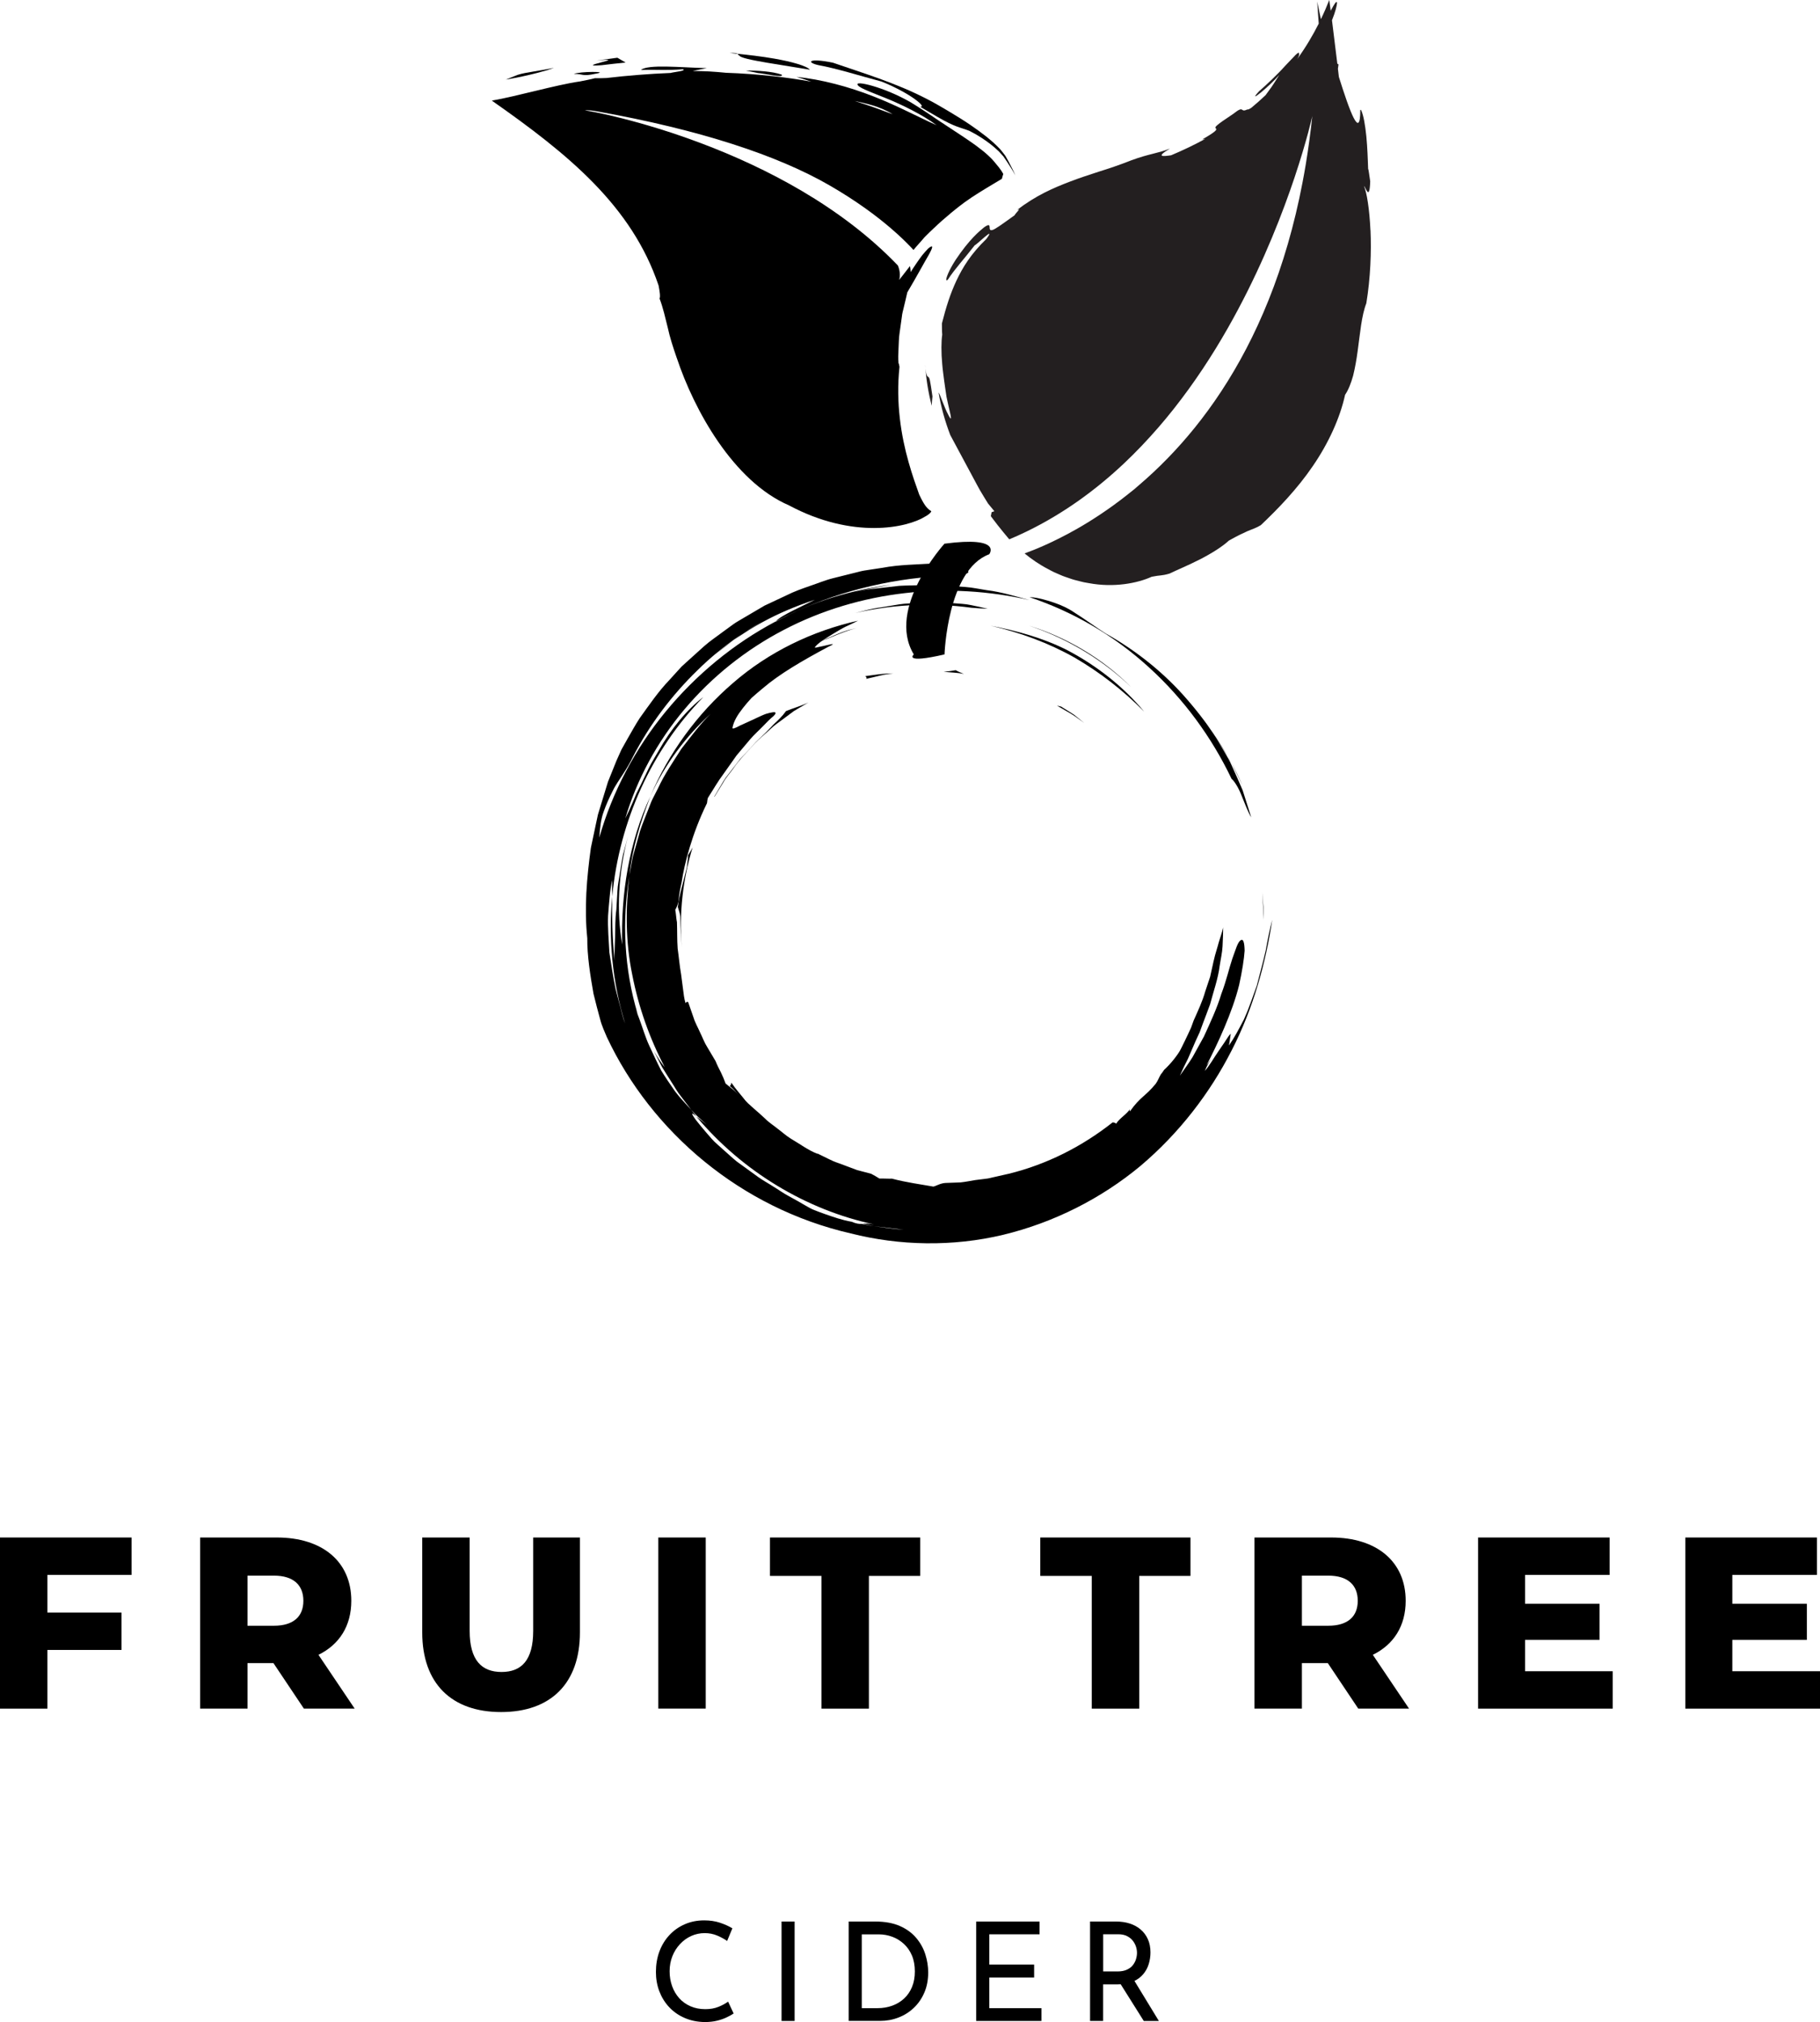 <svg xmlns="http://www.w3.org/2000/svg" id="Layer_1" viewBox="0 0 395.65 439.5"><defs><style>.cls-1{fill:#231f20;}</style></defs><path d="m240.47,137.75c6.68,3.75,12.8,8.67,17.72,14.42,4.95,5.72,9.01,12,11.88,18.46l-1.87-3.79c-.32-.63-.61-1.27-.96-1.88l-1.11-1.8-2.23-3.58c-.78-1.17-1.68-2.25-2.52-3.38,1.29,1.67,2.52,3.28,3.49,5.02.51.85,1.01,1.7,1.51,2.55.5.84.99,1.68,1.37,2.59.81,1.78,1.61,3.56,2.39,5.41.6,1.9,1.22,3.86,1.87,5.9-.69-1.13-1.4-3.01-2.1-4.74-.67-1.74-1.6-3.19-2.18-3.65-4.35-9.11-10.45-17.41-17.95-24.22-7.47-6.84-16.41-12.08-25.98-15.26,1.03.02,1.98.22,2.87.45.89.22,1.73.48,2.53.76,1.6.56,3.02,1.21,4.26,2.06,2.53,1.6,4.66,3.19,7.02,4.7"></path><path d="m274.74,199.94c-.11-2.03-.22-4-.33-5.95.18,2.07.34,4.12.33,5.95"></path><path d="m139.31,184.21c-.19,1.05-.5,2.07-.6,3.13-.14,1.05-.27,2.09-.4,3.11.07-1.04.19-2.09.32-3.14.11-1.06.46-2.07.68-3.11"></path><path d="m214.74,132.32c-1.17-.05-2.34-.12-3.53-.22-8.79-1.19-17.97-.75-26.92,1.53,2.45-.55,4.89-1.34,7.45-1.65,1.27-.21,2.55-.42,3.83-.63,1.28-.2,2.59-.2,3.88-.3,1.3-.07,2.59-.16,3.89-.19,1.3.08,2.59.16,3.87.24,1.28.13,2.57.13,3.82.41,1.25.25,2.49.52,3.71.81"></path><path d="m223.66,135.98c8.51,2.62,16.43,7.48,22.29,13.43-5.98-5.82-13.71-10.57-22.29-13.43"></path><path d="m161.19,239.06c.08-.12.25-.08.46.02.18.14.35.25.53.33l.72.9.8.82,1.6,1.64c.54.54,1.05,1.13,1.62,1.64l1.76,1.49c-.66-.4-1.39-.62-2.02-1.08-1.24-1.18-1.82-2.08-2.54-2.88-.35-.41-.73-.81-1.22-1.25-.48-.44-.98-1-1.71-1.62"></path><path d="m139.86,181.9l-.02-.24c.15-.72.27-1.44.52-2.11.04-.08.08-.15.13-.23-.27.84-.44,1.71-.63,2.58"></path><path d="m158.65,236.09c.16-.21.33-.43.34-.77.95,1.43,2.13,2.68,3.17,4.05-.18-.11-.35-.22-.5-.3-.89-.74-1.95-2.2-3.01-2.99"></path><path d="m147.89,199.67c.05-1.07-.44-2.04-.54-2.55.36-2.8,1.24-5.47,1.97-8.63,0-.52.25-1.54.24-2.59.35-.53.69-1.1,1.01-1.71-2.1,6.79-2.97,14.17-2.36,21.72-.18-2.02-.29-4.1-.32-6.24"></path><path d="m265.91,201.54c-.02,1.35-.07,2.74-.14,4.14-.07,1.4-.41,2.79-.62,4.21-.35,2.85-1.36,5.61-2.09,8.4-.48,1.37-1.03,2.7-1.52,4.05l-.74,2.01c-.3.65-.59,1.29-.89,1.93-.56,1.3-1.12,2.58-1.66,3.84-.63,1.22-1.22,2.45-1.76,3.68.88-1.28,1.88-2.6,2.76-4.03.81-1.47,1.64-2.98,2.47-4.48,1.42-3.11,2.89-6.24,3.77-9.22,1.12-2.92,1.71-5.65,2.41-7.71.76-2.06,1.14-3.52,1.78-3.97.6-.45.85.45.89,2.25-.12,1.78-.53,4.44-1.19,7.43-1.47,5.99-4.74,12.92-7.1,17.51q.81-1.13,1.63-2.25c-.85,1.12-1.55,2.29-2,3.44.96-1.04,1.95-2.82,3.04-4.39.52-.8,1.09-1.54,1.5-2.21.41-.67.79-1.2,1.1-1.49-.13.85-.22,1.72-.39,2.56,1.07-1.51,2.13-3.49,3.27-5.69,1.02-2.23,1.87-4.77,2.79-7.31.64-2.59,1.4-5.21,1.94-7.66.44-2.47.9-4.75,1.42-6.66-1.42,9.28-4.04,19.07-8.81,28.35-4.71,9.27-11.41,18.03-19.87,25.17-8.51,7.07-18.84,12.3-29.82,14.95-10.99,2.63-22.55,2.38-33.12-.3-23.86-5.47-43.33-22-53.04-42.69-.4-1-1.07-2.31-1.48-3.95-.45-1.63-.94-3.5-1.42-5.47-.71-3.98-1.39-8.39-1.35-12.08-.68-6.51-.12-13.08.78-19.6l1.02-4.83.52-2.42.72-2.36,1.45-4.74,1.85-4.6,1.08-2.41,1.29-2.3c.88-1.52,1.72-3.07,2.68-4.54,2.05-2.84,4.02-5.76,6.45-8.29l1.77-1.95.89-.97.97-.89,3.91-3.53c1.31-1.17,2.79-2.13,4.19-3.2l2.14-1.56c.71-.52,1.5-.93,2.25-1.39,1.52-.9,3.05-1.8,4.58-2.69,1.61-.76,3.22-1.51,4.84-2.27,1.59-.8,3.28-1.4,4.98-1.99,1.71-.57,3.37-1.28,5.13-1.71,1.75-.44,3.51-.88,5.28-1.32.88-.25,1.78-.4,2.69-.52l2.72-.41c3.62-.69,7.34-.7,11.08-.94,2.99.04,6.5.82,7.38,1.5.88.73-.82,1.22-7.91,1.38-11.74.94-23.29,4.19-33.72,9.68.92-1.19,6.11-3.44,8.47-4.67-8.34,2.75-14.9,6.32-21.6,11.82l3.44-2.64c1.16-.86,2.27-1.79,3.53-2.52,2.47-1.51,4.86-3.15,7.51-4.34-6.43,3.29-12.88,7.52-18.41,13.01-5.58,5.41-10.42,11.82-14.04,18.83-.62,1.3-1.35,2.5-2.12,3.7-.76,1.21-1.65,2.39-2.3,3.77-.69,1.36-1.37,2.82-1.94,4.46-.6,1.63-.8,3.53-.94,5.61,2.83-9.97,7.82-19.37,14.43-27.39,6.62-8.03,14.79-14.78,23.98-19.63-.02.03-.06.07-.07.09,8.13-4.47,16.36-6.87,25.19-8.05-2.73.53-5.52.98-7.9,1.58l2.39-.49c.8-.12,1.61-.19,2.41-.29,1.6-.18,3.2-.37,4.8-.55,1.6-.09,3.21-.09,4.8-.14,1.6-.05,3.19-.11,4.78.06l4.76.33c1.58.11,3.14.47,4.71.7,3.16.39,6.2,1.34,9.26,2.15-8.74-1.99-17.93-2.58-27.05-1.52-9.11,1.03-18.17,3.7-26.4,8.01-8.24,4.29-15.65,10.2-21.57,17.25-5.93,7.04-10.35,15.22-12.87,23.71.57-1.12,1.11-2.3,1.63-3.52.26-.61.52-1.23.77-1.86.3-.61.62-1.22.92-1.83.6-1.24,1.21-2.5,1.81-3.77.62-1.26,1.39-2.44,2.08-3.66,2.75-4.88,6.31-9.12,9.76-11.73-11.2,11.43-18.27,26.9-19.81,43.35-.03-1.23-.07-2.44.03-3.64-.34,1.26-.47,2.55-.6,3.85-.13,1.31-.24,2.62-.33,3.95-.11,2.64.15,5.32.28,7.99.41,2.64.79,5.3,1.34,7.89.34,1.28.67,2.56,1,3.83.32,1.27.62,2.54,1.08,3.75.3.88.59,1.75.89,2.63-.29-.87-.59-1.75-.89-2.63-2.79-9.1-3.65-18.53-2.81-27.61-.04,4.2,0,8.62.5,13.9-.04-1.44.09-3.2.13-5.1.05-1.9,0-3.95.28-5.99l.23-4.02c.05-1.34.37-2.65.55-3.98.22-1.32.4-2.64.67-3.95.34-1.29.69-2.57,1.04-3.85-2.07,7.94-2.49,16.18-1.22,23.42-.32-10.94,1.48-22.29,6.12-32.2-2.16,5.58-3.96,11.33-4.56,17.27-1.63,9.84-1.16,20.22,1.81,30.07-.16-.36-.25-.74-.38-1.12.17.76.49,1.49.76,2.22.7,1.88,1.25,3.83,2.1,5.67.87,1.82,1.68,3.69,2.63,5.48.96,1.55,1.97,3.05,3.01,4.52,1.07,1.44,2.34,2.71,3.52,4.02.36.48.72.95,1.08,1.42-.83-.77-1.4-1.04-.1.74.72.92,1.48,1.84,2.26,2.75.79.9,1.55,1.86,2.49,2.64.91.82,1.83,1.64,2.76,2.47.47.4.92.84,1.42,1.22l1.54,1.11c1.03.75,2.06,1.49,3.1,2.25,1.05.75,2.2,1.36,3.29,2.07,1.12.67,2.18,1.46,3.36,2.08,1.17.63,2.34,1.29,3.51,1.98.62.34,1.28.77,2.05,1.06.76.3,1.59.61,2.45.91,1.73.6,3.61,1.27,5.66,1.62,1.04.44,1.64.49,2.19.46.87.16,1.74.41,2.64.5,2.17.3,4.34.65,6.48.76-2.11-.25-4.29-.51-6.48-.76-.81-.11-1.6-.36-2.39-.52.59-.07,1.2-.09,2.38.12-14.69-3.14-28.61-11.51-38.61-23.46.76.57,1.79,1.43,2.25,1.75-1.16-1-2.33-2-3.33-3.17l-2.29-3c-.8-.97-1.38-2.1-2.08-3.15-.67-1.07-1.36-2.12-2.01-3.2l-1.72-3.37c.78,1.3,1.53,2.48,2.32,3.43-3.31-6.31-5.7-13.11-7.06-20.13-1.45-7.03-1.47-14.3-.62-21.45l.44-2.49c.14-.83.29-1.66.54-2.47l1.37-4.85c.52-1.59,1.2-3.13,1.79-4.69.33-.77.57-1.57.96-2.31l1.14-2.23c1.39-3.03,3.3-5.76,5.07-8.56,2.04-2.6,3.98-5.28,6.34-7.59-5.27,4.76-9.92,10.9-13.09,17.92,3.98-9.42,10.17-17.93,17.96-24.63,7.75-6.75,17.29-11.34,27.2-13.55-.84.43-1.75.86-2.69,1.29-.93.44-1.82,1.03-2.69,1.53-1.71,1.07-3.28,1.95-4.04,2.98.08.11.5.02,1.04-.13.55-.1,1.23-.26,1.78-.39,1.11-.25,1.76-.36.11.4-5.83,3.12-10.65,5.95-14.17,8.97-.89.74-1.72,1.44-2.49,2.13-.7.76-1.34,1.5-1.9,2.23-1.13,1.44-1.98,2.8-2.26,4.29-.02.31.68.02,1.69-.53,1.08-.47,2.49-1.14,3.79-1.74.65-.29,1.25-.59,1.82-.78.58-.17,1.08-.3,1.44-.34.72-.1.91.12.15.86-.7.54-1.43,1.33-2.27,2.18-.82.87-1.84,1.74-2.77,2.83-.92,1.09-1.91,2.27-2.94,3.49-.92,1.3-1.88,2.66-2.86,4.04-1.18,1.55-2.17,3.32-3.31,5.08-.16.21-.2.69-.27,1.27-3.23,6.54-4.95,13.31-5.5,17.11-.3,1.4-.61,2.79-.67,4.22-.2.73-.43,1.36-.73,1.85.18.91.19,1.81.37,2.71.07,1.9.01,3.82.15,5.71.27,1.87.42,3.76.75,5.61l.41,3.13c.13,1.05.24,2.11.55,3.12.16-.1.28-.49.59-.18l1.16,3.34c.34,1.13.96,2.15,1.42,3.23.53,1.05.91,2.17,1.55,3.16l1.8,3.03c.36.9.79,1.72,1.19,2.51.39.8.72,1.6,1,2.39,1.03.84,2.43,1.9,3.83,3.26,1.34,1.43,3.1,2.79,4.78,4.38.8.83,1.82,1.45,2.73,2.2.95.7,1.83,1.52,2.83,2.13,2.01,1.18,3.86,2.57,5.79,3.3l.02-.06,2.78,1.36c.92.48,1.93.75,2.9,1.14l2.93,1.1c1.01.27,2.03.53,3.05.8.63.33,1.24.68,1.8,1.04,1.08-.02,2.18.06,2.71.02,3.28.86,6.13,1.21,9.02,1.73.53-.1,1.51-.73,2.62-.79,1.11-.04,2.21-.08,3.28-.12,1.07-.11,2.11-.33,3.15-.5l1.84-.23c.62-.06,1.23-.15,1.83-.32,1.22-.27,2.44-.55,3.67-.83,8.25-2.02,15.94-5.92,22.57-11.16.34-.02.56.12.78.27.72-1.17,2.38-2.12,3-3.18-.09.23-.11.41.01.48,2.29-3.22,3.36-3.22,5.6-5.99.47-.65.71-1.4,1.12-2.06.27-.28.46-.62.69-.94.76-.7,1.45-1.45,2.09-2.25.63-.8,1.26-1.63,1.69-2.57.47-.93.92-1.88,1.38-2.85.23-.49.46-.98.69-1.48.18-.52.37-1.04.57-1.57.91-2.06,1.9-4.11,2.51-6.29l1.08-3.24.74-3.34c.39-1.77.85-2.98,1.12-4.09.33-1.1.69-2.07,1-3.35"></path><path d="m169.53,246.62c3.07,2.6,6.48,4.79,10.04,6.72-3.92-1.83-7.59-3.47-10.04-6.72"></path><path d="m170.88,154.55c1.46-.6,3.18-1.07,4.85-1.86l-3.13,1.85-2.92,2.17c-.48.37-.99.7-1.46,1.09l-1.35,1.22c-.89.83-1.84,1.59-2.69,2.46-1.61,1.82-3.38,3.52-4.76,5.55-.7,1-1.56,1.9-2.15,2.98l-1.93,3.15-.06-.02c.51-.85,1.04-1.75,1.59-2.68.29-.46.55-.94.87-1.39.34-.44.69-.88,1.03-1.33.69-.89,1.39-1.8,2.09-2.71.78-.83,1.56-1.66,2.32-2.48.37-.42.74-.83,1.1-1.23.37-.4.79-.73,1.16-1.1.76-.72,1.48-1.43,2.13-2.12.62-.73,1.32-1.27,1.88-1.87.57-.58,1.05-1.15,1.44-1.69"></path><path d="m161.65,239.08c.15.07.32.18.5.3l.02.03c-.17-.07-.34-.18-.53-.32"></path><path d="m185.09,136.79c.37-.09.73-.18,1.09-.26-2.77.7-5.35,1.97-8.01,2.97,1.03-.48,2.14-.96,3.29-1.44,1.15-.48,2.35-.98,3.63-1.27"></path><path d="m215.4,136.01c5.65,1.1,11.31,2.64,16.5,5.25,6.62,3.45,12.42,8.1,16.83,13.42-4.48-4.55-9.57-8.52-15.16-11.77-5.63-3.17-11.79-5.43-18.18-6.9"></path><path d="m188.12,146.96c2.02-.26,4.02-.64,6.08-.58-2.03.14-3.96.76-5.93,1.18.32-.27-.06-.43-.15-.59"></path><path d="m164.13,147.89l1.38-1.05c-1.08,1.02-2.16,2.04-3.24,3.06.38-.41,1.24-1.34,1.86-2.01"></path><path d="m209.51,146.48c-1.45-.31-2.93-.3-4.38-.48.88-.06,1.75-.16,2.64-.33.46.29,1.06.5,1.74.8"></path><path d="m230.95,153.76c.85.54,1.71,1.03,2.52,1.58.76.61,1.51,1.21,2.24,1.8-.96-.65-1.87-1.4-2.88-2-1.02-.59-2.04-1.18-3.05-1.77.55.12.99.2,1.18.38"></path><polygon points="10.31 342.31 10.31 350.49 26.41 350.49 26.41 358.62 10.31 358.62 10.31 371.38 0 371.38 0 334.18 28.6 334.18 28.6 342.31 10.31 342.31"></polygon><path d="m59.44,361.49h-5.63v9.88h-10.31v-37.19h16.67c9.95,0,16.2,5.26,16.2,13.76,0,5.47-2.6,9.51-7.14,11.74l7.87,11.69h-11.04l-6.61-9.88Zm.1-19.02h-5.73v10.89h5.73c4.27,0,6.41-2.02,6.41-5.42s-2.13-5.47-6.41-5.47"></path><path d="m91.79,354.8v-20.62h10.31v20.3c0,6.37,2.6,8.93,6.93,8.93s6.88-2.55,6.88-8.93v-20.3h10.16v20.62c0,11.11-6.36,17.32-17.14,17.32s-17.14-6.22-17.14-17.32"></path><rect x="143.11" y="334.18" width="10.31" height="37.19"></rect><polygon points="178.58 342.53 167.38 342.53 167.38 334.18 200.04 334.18 200.04 342.53 188.89 342.53 188.89 371.38 178.58 371.38 178.58 342.53"></polygon><polygon points="237.34 342.53 226.14 342.53 226.14 334.18 258.8 334.18 258.8 342.53 247.66 342.53 247.66 371.38 237.34 371.38 237.34 342.53"></polygon><path d="m288.65,361.49h-5.63v9.88h-10.31v-37.19h16.67c9.95,0,16.2,5.26,16.2,13.76,0,5.47-2.6,9.51-7.14,11.74l7.87,11.69h-11.04l-6.61-9.88Zm.1-19.02h-5.73v10.89h5.73c4.27,0,6.41-2.02,6.41-5.42s-2.13-5.47-6.41-5.47"></path><polygon points="350.59 363.25 350.59 371.38 321.32 371.38 321.32 334.18 349.91 334.18 349.91 342.31 331.53 342.31 331.53 348.58 347.73 348.58 347.73 356.44 331.53 356.44 331.53 363.25 350.59 363.25"></polygon><polygon points="395.65 363.25 395.65 371.38 366.38 371.38 366.38 334.18 394.98 334.18 394.98 342.31 376.59 342.31 376.59 348.58 392.79 348.58 392.79 356.44 376.59 356.44 376.59 363.25 395.65 363.25"></polygon><path d="m159.47,437.65c-.35.24-.83.51-1.44.8-.61.3-1.31.55-2.12.75-.81.2-1.71.3-2.68.3-1.62-.02-3.09-.32-4.41-.9-1.32-.57-2.44-1.36-3.37-2.36-.93-.99-1.63-2.15-2.13-3.45-.49-1.31-.73-2.69-.73-4.17,0-1.61.25-3.1.76-4.47.51-1.36,1.24-2.55,2.18-3.56.94-1.01,2.06-1.79,3.34-2.35,1.28-.56,2.68-.84,4.21-.84,1.27,0,2.42.17,3.46.52s1.92.75,2.67,1.21l-1.14,2.75c-.59-.42-1.3-.81-2.14-1.17-.84-.36-1.76-.54-2.75-.54s-2.01.21-2.93.63c-.92.42-1.73,1.01-2.43,1.76-.7.76-1.26,1.63-1.65,2.63-.4,1-.6,2.08-.6,3.26s.18,2.24.54,3.24c.36,1.01.88,1.88,1.55,2.63.67.75,1.49,1.33,2.45,1.75.96.42,2.03.63,3.22.63,1.08,0,2.03-.17,2.87-.51.84-.34,1.53-.72,2.08-1.13l1.2,2.57Z"></path><rect x="169.9" y="417.65" width="2.84" height="21.61"></rect><path d="m184.49,439.26v-21.61h5.77c2.11,0,3.9.33,5.36.97,1.47.65,2.65,1.52,3.56,2.6s1.57,2.27,1.98,3.57.62,2.6.62,3.92c0,1.63-.28,3.1-.84,4.39-.56,1.3-1.32,2.4-2.29,3.32-.97.92-2.08,1.62-3.34,2.1-1.26.49-2.59.73-4,.73h-6.83Zm2.84-2.78h3.43c1.15,0,2.22-.18,3.21-.54.99-.36,1.85-.88,2.58-1.56.73-.67,1.3-1.51,1.71-2.49.41-.99.62-2.12.62-3.39s-.21-2.48-.64-3.48c-.43-1-1.02-1.85-1.76-2.52-.74-.68-1.58-1.19-2.52-1.54-.94-.35-1.91-.52-2.93-.52h-3.69v16.05Z"></path><polygon points="212.21 417.65 225.99 417.65 225.99 420.43 215.06 420.43 215.06 427.01 224.81 427.01 224.81 429.82 215.06 429.82 215.06 436.48 226.4 436.48 226.4 439.26 212.21 439.26 212.21 417.65"></polygon><path d="m242.6,417.65c1.08,0,2.07.14,2.98.43.91.29,1.7.72,2.37,1.29.67.57,1.2,1.27,1.58,2.11.38.84.57,1.79.57,2.87,0,.86-.12,1.69-.37,2.51-.24.82-.64,1.56-1.2,2.23-.56.67-1.29,1.21-2.2,1.61-.91.41-2.04.61-3.38.61h-3.14v7.95h-2.84v-21.61h5.62Zm.3,10.85c.84,0,1.54-.13,2.09-.39.56-.26.99-.59,1.3-1,.31-.41.54-.84.67-1.3.14-.46.21-.91.21-1.35s-.07-.89-.22-1.35c-.15-.46-.38-.89-.7-1.3-.32-.41-.74-.74-1.26-1-.52-.26-1.15-.39-1.89-.39h-3.28v8.07h3.08Zm3.49,1.68l5.54,9.09h-3.28l-5.66-9,3.4-.09Z"></path><path d="m205.33,118.16s-12.76,14.03-6.68,24.08c0,0-2.43,2.09,6.68,0,0,0,.61-18.42,9.72-21.77,0,0,3.04-3.98-9.72-2.3"></path><path d="m214.92,33.88c-.84-.8-1.84-1.56-2.83-2.3l-1.54-1.08-1.41-.95c-1.63-1.07-3.28-2.16-4.98-3.28-1.68-1.14-3.48-2.36-5.35-3.52-1.74-1.12-4.63-2.55-7.23-3.46-2.59-.93-4.83-1.39-5.14-1.08-.32.7,2.52,1.65,6.17,3.14,3.64,1.48,8.06,3.67,10.99,5.86-3.74-1.64-8.43-4.21-13.78-6.28-5.32-2.09-11.26-3.68-16.68-4.22,1.09.33,2.17.68,3.24,1.04-2.74-.49-5.51-.89-8.29-1.19-3.44-.38-6.87-.62-10.29-.74-2.46-.25-4.89-.4-7.21-.38,1.01-.22,2.03-.44,3.05-.63-5.85-.15-12.78-.88-14.31.4,3.94-.13,5.35.14,9.17-.16.71.37-1.82.56-2.73.81-4.67.19-9.32.56-13.95,1.1-.9.04-1.76.06-2.51.04-.82.23-2.01.46-3.33.72-.03,0-.07,0-.1.01-4.98.72-13.65,3.23-18.96,4.14,16.69,11.68,30.43,22.93,36.25,40.19.22,1.19.43,2.42.21,2.83.78,2.02,1.23,4.15,1.78,6.31.47,2.19,1.18,4.33,1.91,6.46.04.1.08.2.11.3,3.67,10.99,12.15,26.63,24.35,31.89,13.88,7.41,25.65,4.9,29.64,2.4-.27-.02-1.04-.64-1.87-1.41.83.77,1.6,1.39,1.89,1.4-.05-.58-.23-1.31-.49-2.16.26.85.44,1.58.49,2.16.64-.37,1.11-.72,1.27-1.12-.97-.61-1.55-1.33-2.64-3.64.01.04.03.1.05.14-.71-1.99-1.57-4.38-2.36-7.2-1.59-5.61-2.81-12.83-1.97-20.69-.08-.42-.15-.78-.21-.77-.11-1-.06-2.07,0-3.17.08-1.1.04-2.24.23-3.41.16-1.17.33-2.36.5-3.57.05-.59.23-1.25.39-1.9l.47-1.97.32-1.39c2.05-3.45,3.71-6.55,4.66-8.15,1-1.8,1.03-2.33-.14-1.37-.42.44-.85.93-1.28,1.45-.42.54-.84,1.15-1.28,1.79-.41.59-.82,1.22-1.23,1.87-.02-.44-.06-.87-.15-1.31-1.12,1.47-2.35,3.01-2.35,3.01.47-1.58-.29-3.15-.29-3.15-24.79-25.86-65.97-33.5-68.07-33.7.15.02.32-.03.48-.03.73,0,1.46.12,2.18.24,22.63,4.05,39.25,9.6,50.42,16.01,5.93,3.41,10.38,6.74,13.5,9.43,1.89,1.62,3.3,3,4.26,4.01.22.24.43.46.61.65,0,0,.02.02.03.03.73-.92,1.58-1.78,2.38-2.75.71-.7,1.26-1.27,1.92-1.87,1.25-1.2,2.53-2.33,3.85-3.42.65-.55,1.33-1.07,2-1.6l1.04-.78,1.47-1.02c2.13-1.41,4.42-2.74,6.55-4.02.08-.38.2-.7.3-1.05-.25-.5-.61-.99-.94-1.43-.71-.87-1.34-1.7-2.23-2.5m-20.89-9.07c-2.32-.83-4.65-1.77-8.25-2.87,2.4.53,5.44,1.12,8.25,2.87"></path><path d="m219.35,35.29l-.79-1.41c-.37-.47-.7-.96-1.13-1.44-.47-.47-.91-.96-1.44-1.42-.54-.46-1.07-.94-1.65-1.39-.59-.45-1.19-.9-1.79-1.35-.53-.37-1.05-.74-1.58-1.11-1.47-1-3-1.95-4.53-2.86-.77-.45-1.55-.91-2.33-1.37-.82-.49-1.67-.93-2.51-1.37-6.81-3.56-14.15-5.72-20.52-7.94-5.34-1.1-5.85-.08-3.2.52,3.96.71,9.2,2.37,13.7,3.56,2.24.86,4.9,2.22,6.68,3.41,1.78,1.21,2.72,2.16,1.75,2.08,1.54.88,2.77,1.61,3.79,2.21.98.57,1.76.99,2.44,1.32,1.35.66,2.2.93,3.07,1.21.44.15.88.28,1.39.49.76.37,1.64.86,2.74,1.57,1.09.71,2.41,1.65,3.74,2.95.3.33.62.68.95,1.05.26.38.53.77.81,1.19.55.84,1.16,1.74,1.77,2.92-.39-.98-.89-1.9-1.37-2.82"></path><path d="m160.7,12.03c.13.53,2.86,1.05,6.1,1.61,3.27.53,7.01,1.14,9.27,1.51-.73-.85-4.08-1.77-7.75-2.41-2.8-.49-5.78-.82-7.95-1.05.11.12-.02.27.32.34"></path><path d="m158.6,11.51c.49.06,1.09.12,1.77.19-.11-.13-.47-.23-1.77-.19"></path><path d="m164.78,15.88c1.29.07,5.9,1.19,5.12.33-2-.69-5.23-.89-7.78-.87.89.16,1.78.36,2.66.54"></path><path d="m130.8,14.17c1.73-.21,3.46-.41,5.2-.58l-1.79-1.04c-1.51.19-3.03.4-4.53.62,7.89-.81-5.52,1.49,1.12,1"></path><path d="m118.98,15.24c.57-.18.96-.32,1.44-.5-.32.07-.63.13-.92.19-.38.07-.74.13-1.08.2-.85.15-1.63.28-2.34.4-1.43.23-2.62.44-3.57.75l-2.55,1.02c2.85-.48,4.83-.95,6.59-1.39.87-.24,1.67-.45,2.44-.67"></path><path d="m129.55,16.01c3.16-.51-3.59-.51-4.8.07,2.11-.07,1.68.62,4.8-.07"></path><path class="cls-1" d="m201.14,79.42c.18,2.96.66,5.91,1.41,8.78.02-.68.09-1.37.16-2.04-.51-3.54-.62-4.02-.87-4.2-.21-.19-.53-.07-.71-2.53"></path><path class="cls-1" d="m297.92,50.04c-.21-4.68-.82-8.27-1.39-9.57.28-.03,1.19,3.54,1.34-1.05-.15-.89-.35-2.7-.45-2.69-.03-.45-.07-2.73-.24-5.21-.15-2.5-.52-5.13-.89-6.45-.3-1.07-.47-1.39-.58-1.12,0,6.56-2.28.32-4.65-7.23-.07-.59-.14-1.17-.21-1.77l.13-.95-.26-.16c-.39-3.24-.78-6.45-1.16-9.43.76-1.88,1.09-3.28,1.09-3.77-.02-.42-.28-.24-.84.73-.15.26-.33.59-.53.97-.11-.81-.21-1.6-.31-2.35-.53,1.36-1.13,2.76-1.81,4.16-.02-.05-.04-.11-.05-.16-.25-1.21-.51-2.44-.76-3.65.09,1.54.2,3.14.33,4.79-1.29,2.56-2.83,5.16-4.69,7.73.33-.57.53-1.02.4-1.15.08-.43-.22-.28-.75.23-.51.52-1.29,1.37-2.21,2.32-1.76,1.97-4.2,4.25-5.73,5.58-2.86,3.14,2.43-1.22,4.39-3.55-.55.86-1.08,1.77-1.67,2.61l-1.3,1.79c-.99.94-2.03,1.86-3.12,2.76-.45.28-.78.43-.82.32-1.72.87-.49-1.09-3.1.99-4,2.64-4.02,2.88-3.8,3.12.21.22.63.4-2.92,2.42.17,0,.4-.06.67-.13-2.3,1.27-4.78,2.46-7.44,3.58-1.76.25-3.47.46-.26-1.45-2.82,1.1-4.44,1.09-8.36,2.53-2.65,1.05-4.95,1.81-7.19,2.51-2.19.71-4.16,1.36-6.07,2.09-3.8,1.45-7.47,3.03-11.68,6.25,1.24-.69-.34.73-.46,1.1-2.96,2.13-4.23,3.05-4.85,3.22-.62.18-.56-.33-.59-.71-.04-.38-.18-.62-1.24.15-1,.83-3.15,2.56-6.14,7.03-1.54,2.38-2.16,4.1-2.03,4.42.01.03.04.02.07.03.06.01.15-.02.29-.18,1.47-2.27,3.26-4.15,5.84-7.46.13.18,4.87-4.56,2.5-1.34-3.33,3.21-5.16,6.19-6.51,9.07-1.35,2.89-2.23,5.7-3.15,9.29.02.83,0,1.64.07,2.45-.22,1.4-.24,3.86,0,6.4.06.66.12,1.31.21,1.96.14,1.16.3,2.28.45,3.31.1.66.19,1.28.27,1.83.57,2.74.96,4.05.96,4.51.04.46-.25.06-.62-.7-.83-1.49-1.79-4.56-2.06-4.72.53,3.15,1.4,6.24,2.54,9.22,2.21,4.11,4.01,7.46,5.76,10.73l.68,1.24.87,1.45.9,1.46,1.03,1.25c.12.13.24.28.35.42l-.61.22c-.02.2-.07.38-.11.56l-.05.27c.03.11.18.25.26.38l1.19,1.56c.81,1,1.61,2.03,2.46,3.01.03.04.08.07.11.11,1.28-.53,2.53-1.11,3.76-1.7,7.95-3.86,14.98-8.97,21.18-14.81,2.64-2.49,5.13-5.12,7.48-7.83,1.13-1.3,2.22-2.62,3.28-3.96,4.5-5.69,8.42-11.67,11.79-17.6,6.19-10.87,10.59-21.55,13.53-29.89.34-.97.66-1.91.97-2.82,2.71-8.1,3.87-13.37,3.87-13.37-.38,3.61-.86,7.07-1.41,10.42-.22,1.34-.46,2.67-.71,3.97-.9,4.73-1.98,9.19-3.2,13.4-2.49,8.6-5.58,16.14-9.04,22.77-6.88,13.18-15.21,22.7-23.18,29.53-.02,0-.03.02-.04.03-.74.68-1.53,1.32-2.34,1.94-.14.11-.28.23-.42.34-3.85,3.03-7.55,5.45-10.91,7.36-2.61,1.48-5.01,2.66-7.1,3.59-1.6.71-3.01,1.26-4.2,1.7,1.53,1.25,3.23,2.43,5.15,3.42.41.25.85.44,1.29.67l1.38.6c.65.3,1.35.5,2.02.74.67.25,1.36.42,2.05.59.68.18,1.36.34,2.05.43,5.47,1.03,10.59.03,13.69-1.38,1.89-.39,2.07-.17,3.85-.68,1.67-.8,4.24-1.87,6.72-3.14,2.48-1.27,4.85-2.77,6.21-4.04,2.03-1.15,3.13-1.63,4.02-2.04.89-.4,1.68-.57,2.94-1.33,3.79-3.59,7.95-7.91,11.31-12.86,3.38-4.92,5.9-10.43,7-15.47.71-1.03,1.27-2.47,1.74-4.13.41-1.65.74-3.5.99-5.39.53-3.78.83-7.65,1.88-10.35.91-5.48,1.12-11.25.91-15.93"></path></svg>